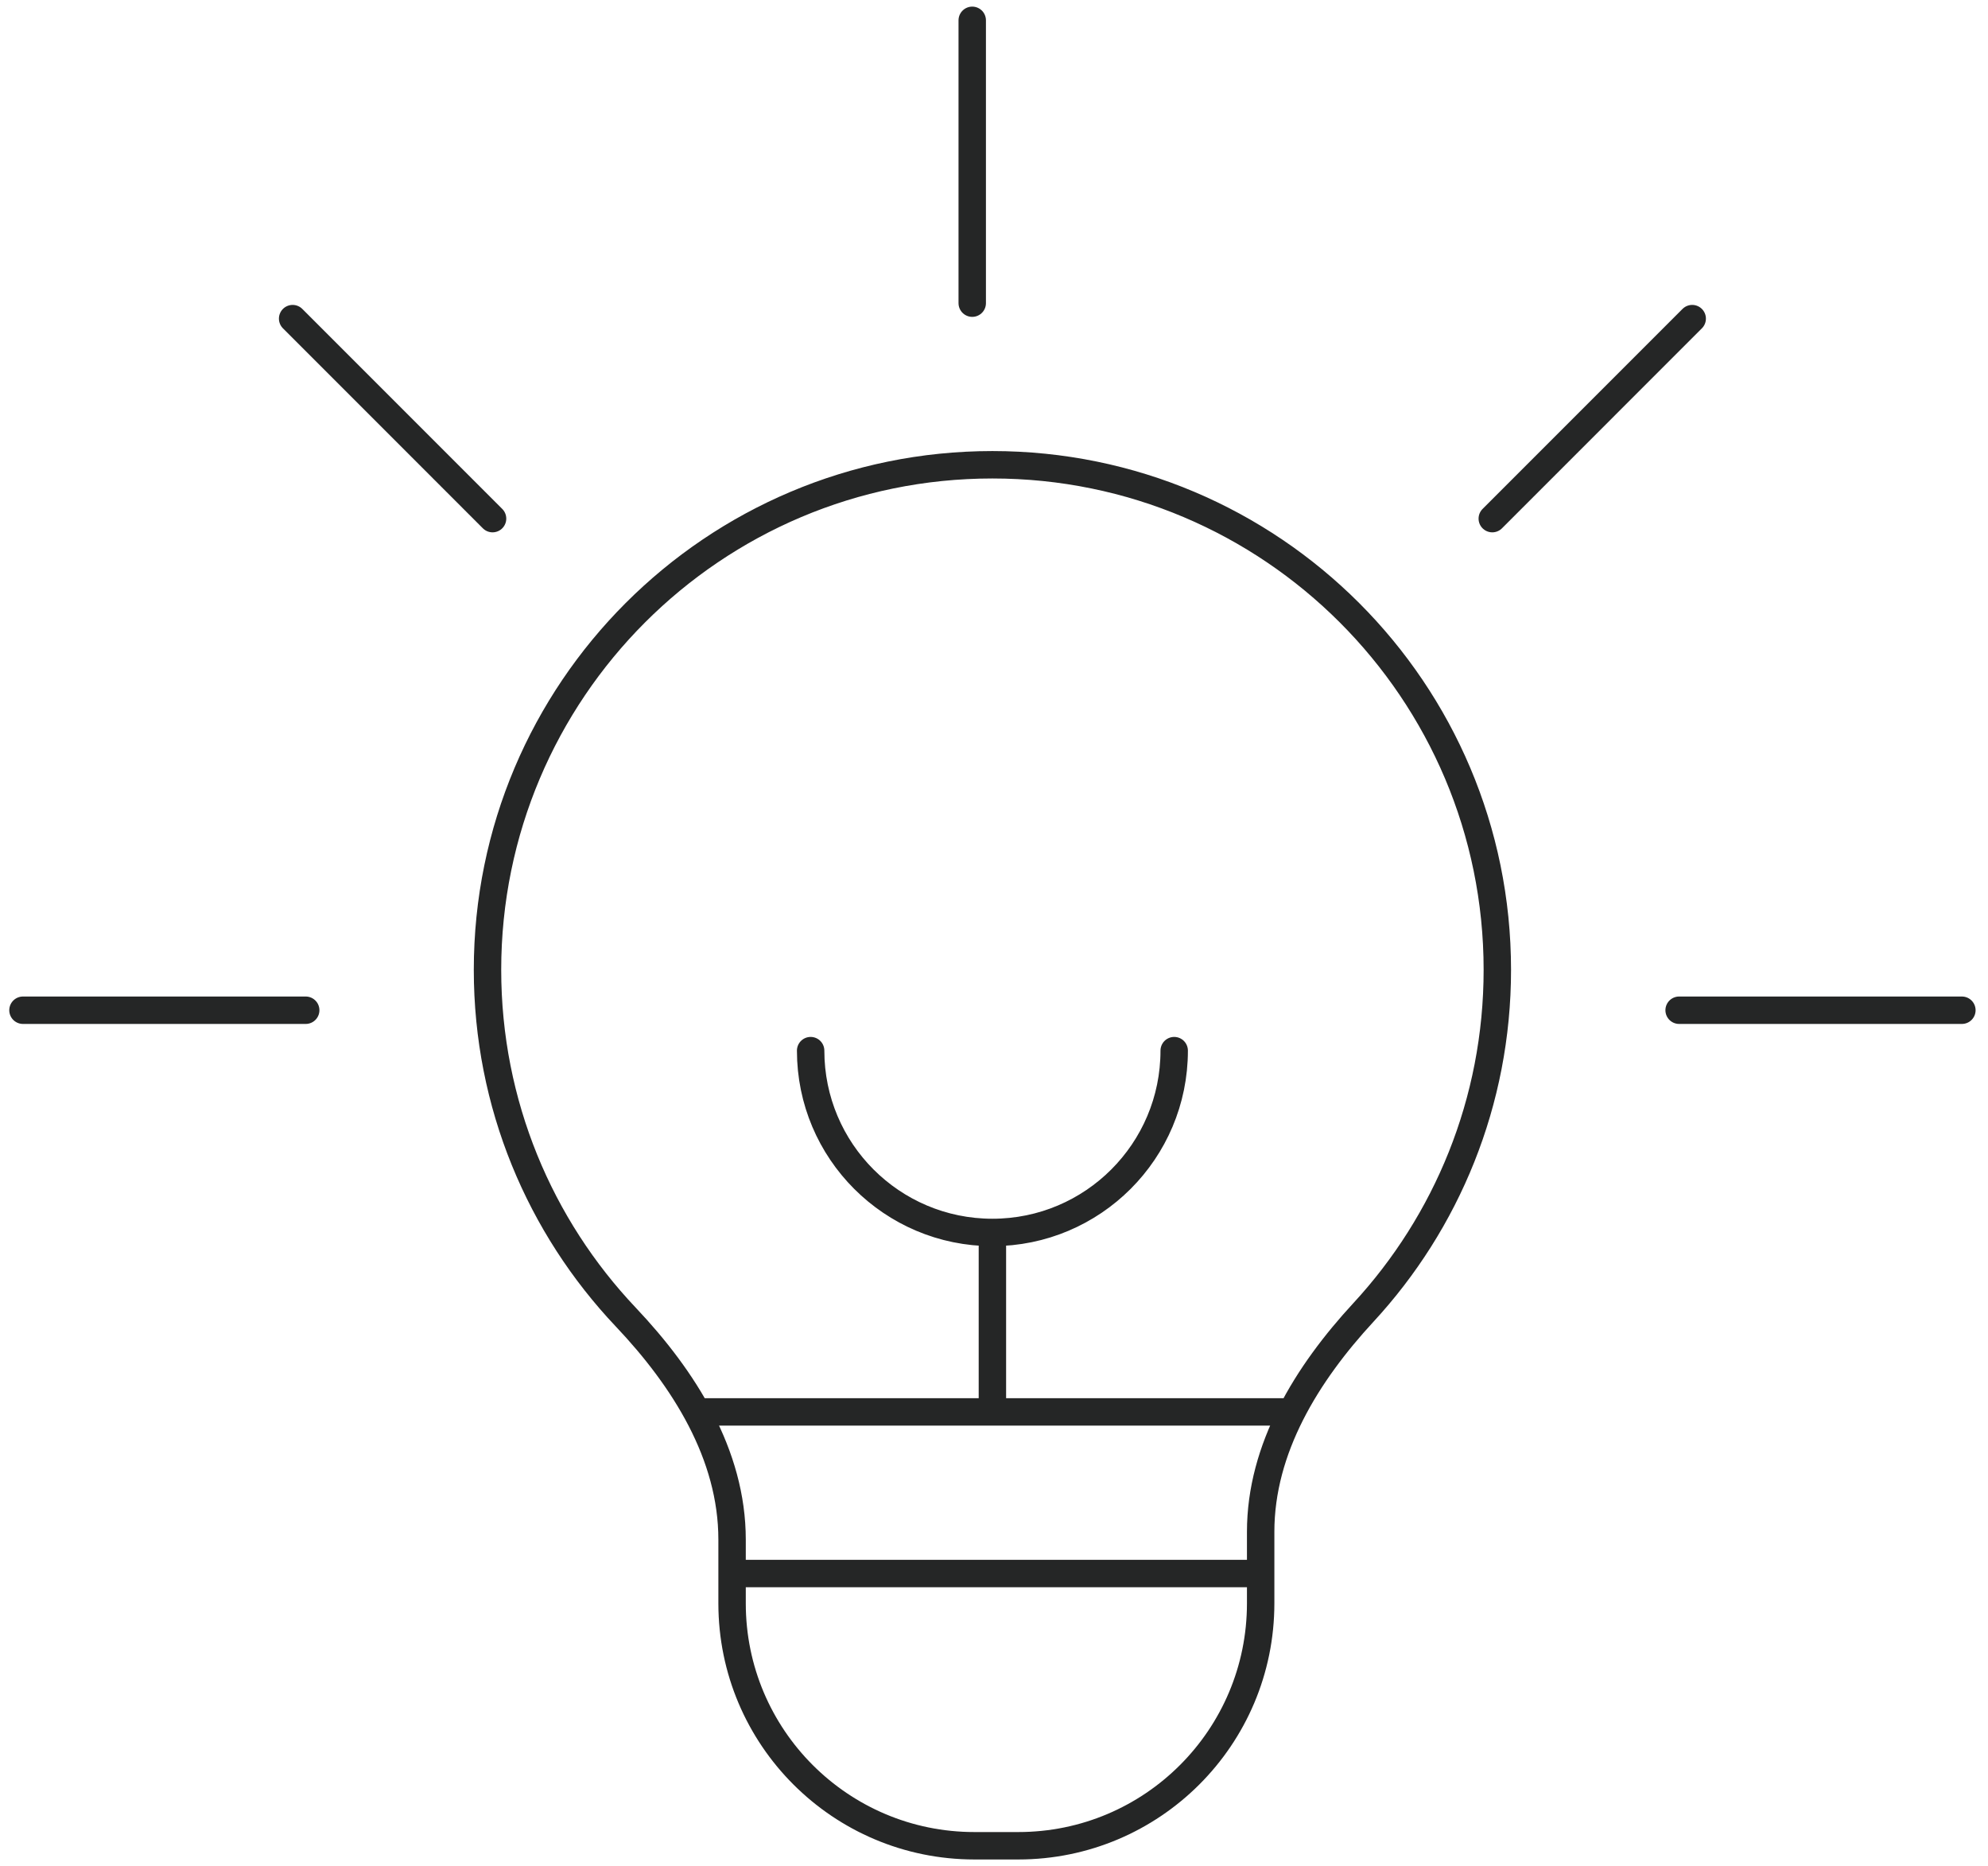 <svg xmlns="http://www.w3.org/2000/svg" width="81" height="76" viewBox="0 0 81 76" fill="none"><path d="M47.842 42.797C47.842 46.887 44.526 50.203 40.435 50.203M40.435 50.203C36.345 50.203 33.029 46.887 33.029 42.797M40.435 50.203V57.514M28.388 57.514H52.633M29.828 64.097H51.365M12.456 41.151H0.936M79.936 41.151H68.415M20.069 21.126L11.923 12.979M68.948 12.979L60.802 21.126M39.613 12.349V0.828M19.863 39.505C19.863 28.143 29.073 18.932 40.435 18.932C51.798 18.932 61.008 28.143 61.008 39.505C61.008 44.891 58.939 49.794 55.552 53.461C53.247 55.956 51.365 59 51.365 62.396V65.311C51.365 70.765 46.944 75.186 41.49 75.186H39.703C34.249 75.186 29.828 70.765 29.828 65.311V62.713C29.828 59.252 27.876 56.163 25.496 53.65C22.004 49.963 19.863 44.984 19.863 39.505Z" stroke="#252626" stroke-width="1.117" stroke-linecap="round"></path></svg>